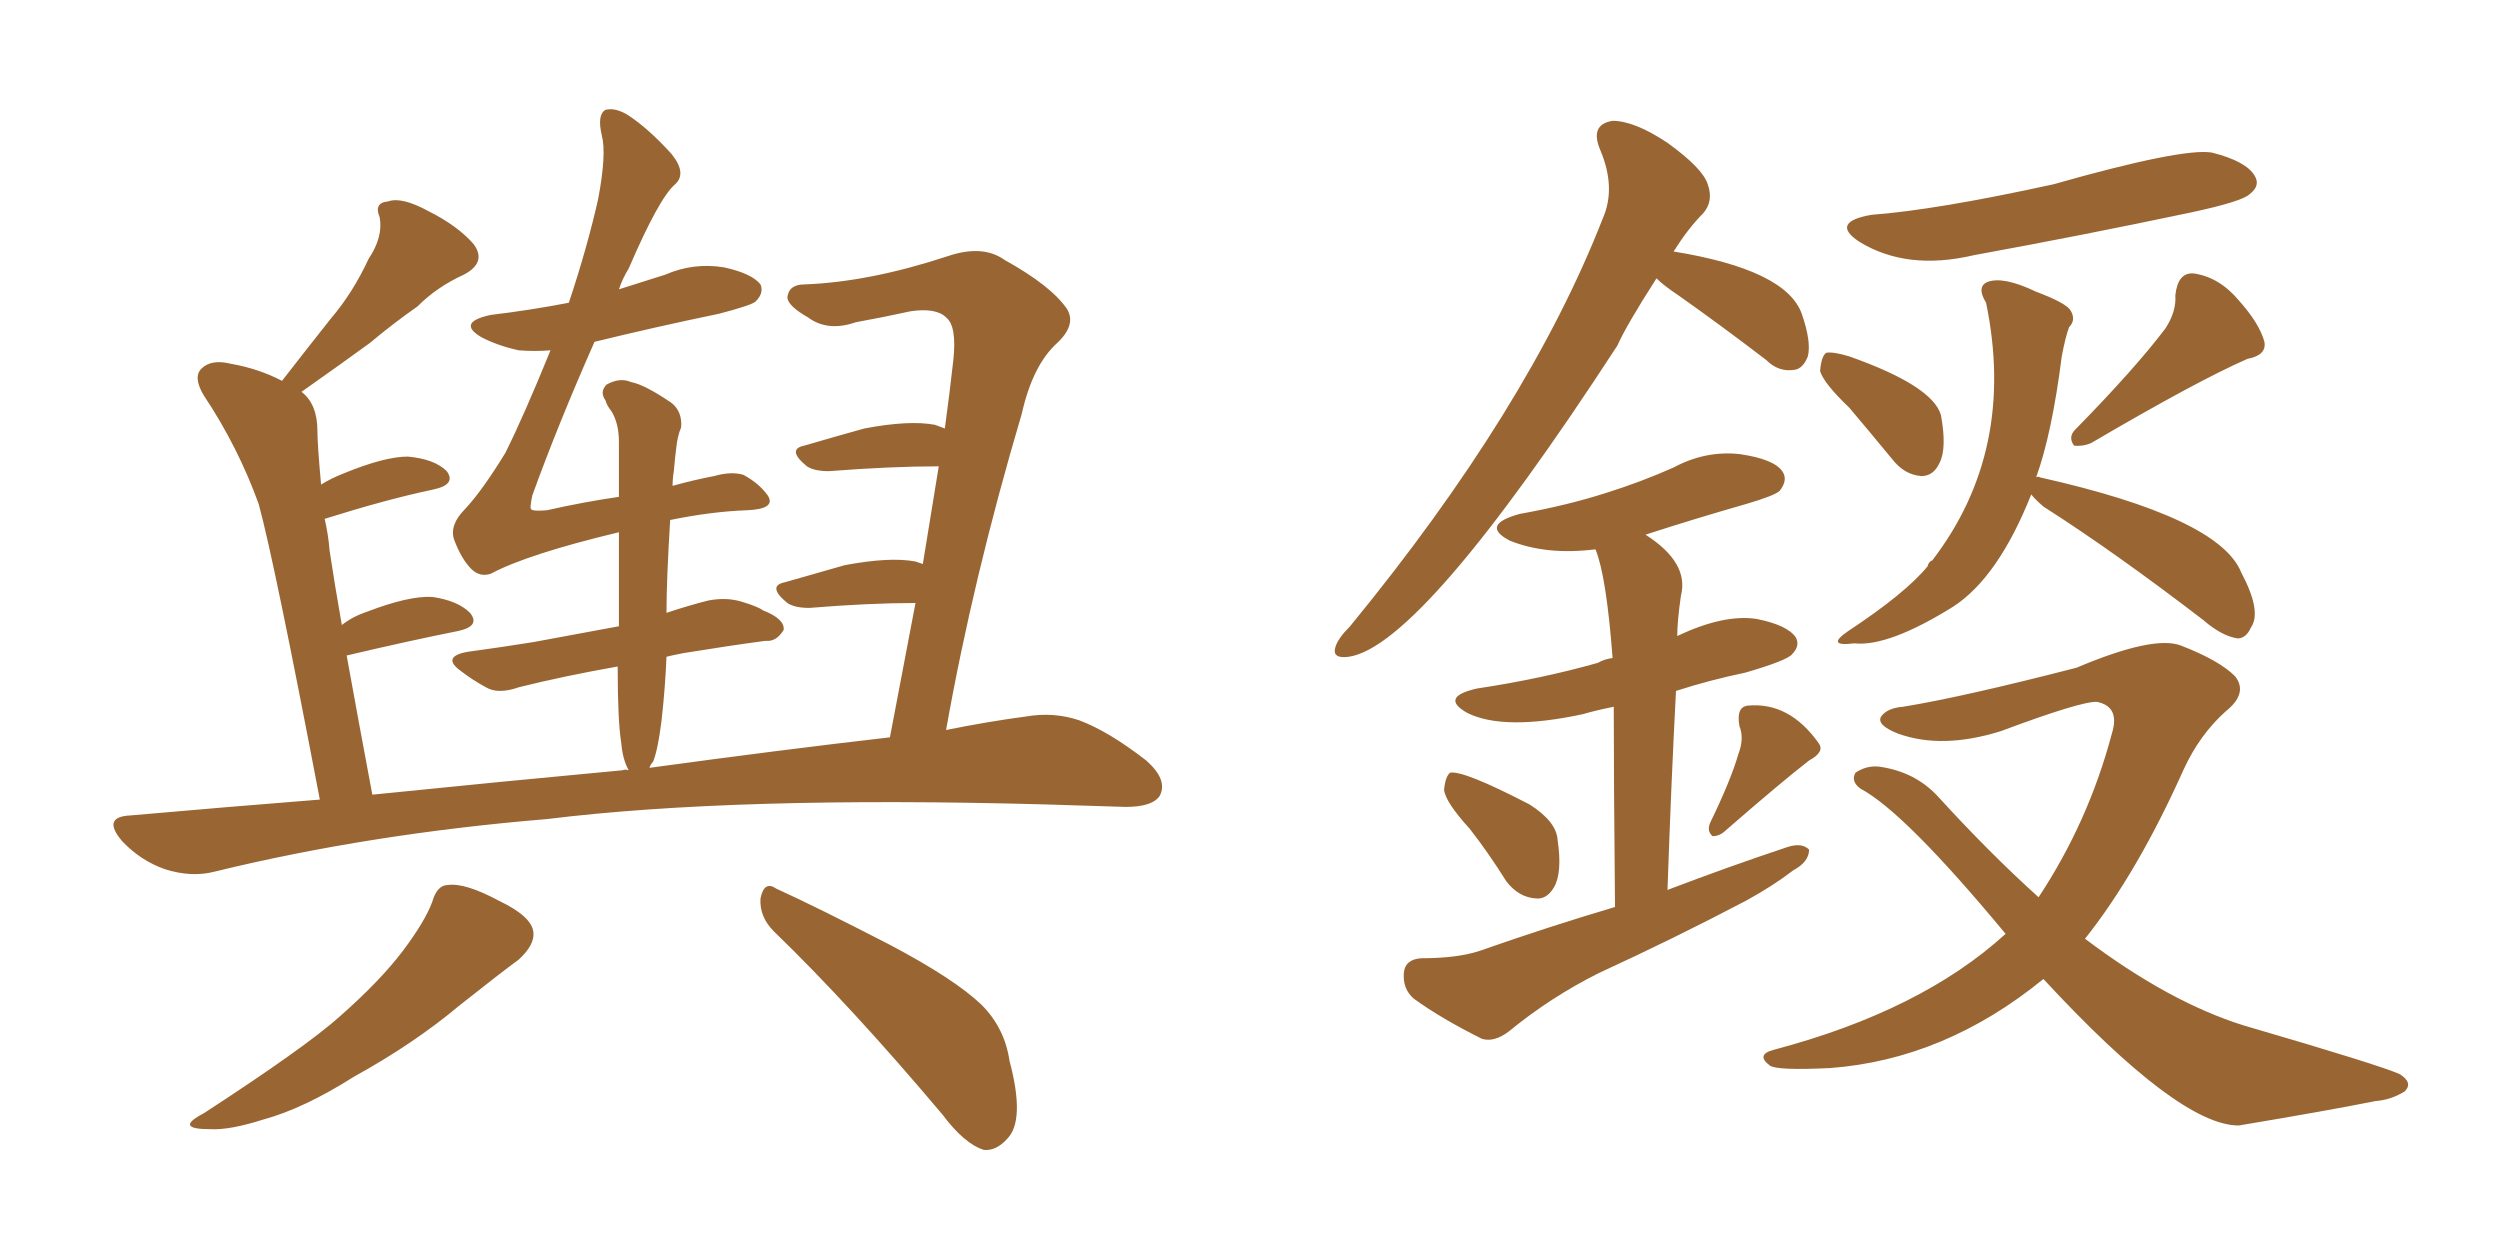 <svg xmlns="http://www.w3.org/2000/svg" xmlns:xlink="http://www.w3.org/1999/xlink" width="300" height="150"><path fill="#996633" padding="10" d="M106.79 88.48L106.79 88.48Q108.40 79.98 109.86 72.36L109.86 72.36Q104.30 72.36 97.12 72.95L97.12 72.95Q95.36 72.95 94.48 72.36L94.48 72.36Q91.99 70.31 94.19 69.87L94.19 69.87Q97.71 68.85 101.37 67.82L101.37 67.82Q106.79 66.80 109.86 67.38L109.86 67.38Q110.30 67.53 110.74 67.68L110.74 67.68Q111.77 61.38 112.65 55.96L112.65 55.96Q106.93 55.96 99.46 56.54L99.46 56.54Q97.71 56.54 96.83 55.96L96.83 55.96Q94.34 53.91 96.53 53.47L96.53 53.47Q100.05 52.44 103.71 51.42L103.71 51.42Q109.13 50.39 112.21 50.98L112.21 50.98Q112.94 51.27 113.38 51.42L113.38 51.42Q113.96 47.17 114.40 43.21L114.40 43.21Q114.84 39.11 113.53 38.09L113.53 38.09Q112.35 36.91 109.28 37.35L109.28 37.35Q105.91 38.09 102.69 38.67L102.69 38.67Q99.32 39.84 96.97 38.09L96.97 38.09Q94.63 36.77 94.48 35.74L94.48 35.74Q94.63 34.13 96.53 34.13L96.53 34.13Q104.30 33.84 113.67 30.76L113.67 30.76Q117.92 29.30 120.56 31.20L120.56 31.20Q126.12 34.28 128.03 37.06L128.03 37.06Q129.20 38.96 126.86 41.16L126.86 41.16Q123.93 43.80 122.61 49.66L122.61 49.66Q116.75 69.43 113.53 87.60L113.53 87.60Q118.65 86.57 123.05 85.99L123.05 85.99Q126.42 85.40 129.49 86.43L129.49 86.43Q133.01 87.74 137.55 91.26L137.55 91.26Q140.19 93.60 139.16 95.51L139.16 95.51Q138.28 96.83 135.06 96.83L135.06 96.83Q130.37 96.68 125.39 96.53L125.39 96.53Q88.18 95.51 65.63 98.29L65.63 98.29Q44.38 100.05 25.78 104.59L25.78 104.59Q23.00 105.32 19.78 104.30L19.78 104.30Q16.85 103.27 14.65 100.93L14.65 100.93Q12.16 98.00 15.67 97.85L15.67 97.85Q27.25 96.83 38.38 95.95L38.38 95.95Q32.96 67.53 31.05 60.50L31.05 60.50Q28.56 53.61 24.46 47.46L24.46 47.46Q23.14 45.26 24.17 44.24L24.17 44.24Q25.34 43.07 27.69 43.65L27.69 43.65Q31.05 44.24 33.84 45.70L33.84 45.70Q36.91 41.75 39.70 38.23L39.70 38.23Q42.33 35.16 44.24 31.05L44.24 31.05Q46.00 28.42 45.56 26.07L45.56 26.07Q44.82 24.32 46.58 24.17L46.58 24.17Q48.19 23.58 51.42 25.34L51.42 25.34Q54.93 27.10 56.84 29.30L56.84 29.30Q58.45 31.49 55.66 32.96L55.66 32.96Q52.44 34.42 50.10 36.77L50.10 36.77Q47.17 38.82 44.38 41.16L44.38 41.16Q41.16 43.51 36.18 47.02L36.18 47.02Q38.09 48.49 38.09 51.71L38.09 51.71Q38.09 53.32 38.53 58.15L38.53 58.15Q39.70 57.42 41.16 56.84L41.16 56.84Q46.14 54.79 48.93 54.79L48.93 54.79Q52.15 55.08 53.61 56.54L53.61 56.54Q54.79 58.15 52.00 58.74L52.00 58.74Q46.44 59.91 38.96 62.26L38.96 62.26Q39.40 64.16 39.55 66.06L39.55 66.06Q40.14 70.02 41.02 75L41.02 75Q42.33 73.97 44.09 73.39L44.09 73.39Q49.07 71.48 51.86 71.63L51.86 71.63Q54.93 72.07 56.40 73.54L56.40 73.54Q57.71 75.15 54.93 75.73L54.93 75.73Q49.07 76.90 41.60 78.66L41.60 78.66Q42.92 85.99 44.68 95.36L44.68 95.36Q60.50 93.75 74.71 92.43L74.71 92.43Q75 92.29 75.44 92.43L75.44 92.43Q74.71 91.11 74.56 89.21L74.56 89.21Q74.12 86.57 74.12 79.98L74.12 79.98Q67.53 81.15 62.26 82.47L62.26 82.47Q59.77 83.35 58.30 82.47L58.30 82.47Q56.69 81.59 55.37 80.57L55.37 80.57Q52.88 78.81 56.10 78.22L56.10 78.22Q60.35 77.64 64.01 77.05L64.01 77.05Q68.85 76.17 74.27 75.15L74.27 75.15Q74.27 68.70 74.27 63.87L74.27 63.87Q63.28 66.50 58.89 68.85L58.89 68.85Q57.57 69.29 56.54 68.26L56.54 68.26Q55.37 67.09 54.49 64.75L54.49 64.75Q53.91 62.99 55.81 61.08L55.81 61.08Q57.86 58.89 60.64 54.35L60.64 54.35Q62.84 49.95 66.06 42.04L66.06 42.04Q64.16 42.19 62.26 42.04L62.26 42.04Q59.62 41.46 57.71 40.43L57.71 40.43Q54.79 38.67 58.89 37.79L58.89 37.79Q63.72 37.21 68.26 36.33L68.26 36.33Q70.46 29.74 71.78 23.88L71.78 23.88Q72.80 18.46 72.22 16.26L72.22 16.26Q71.63 13.77 72.66 13.18L72.66 13.18Q73.83 12.89 75.29 13.77L75.29 13.77Q77.78 15.38 80.57 18.46L80.57 18.46Q82.47 20.80 81.01 22.12L81.01 22.12Q79.10 23.73 75.44 32.23L75.44 32.23Q74.71 33.40 74.27 34.72L74.27 34.72Q77.05 33.84 79.83 32.96L79.83 32.96Q83.20 31.49 86.87 32.08L86.87 32.08Q90.23 32.81 91.26 34.13L91.26 34.13Q91.70 35.16 90.67 36.18L90.67 36.18Q90.23 36.62 86.28 37.65L86.28 37.65Q78.52 39.26 71.34 41.02L71.34 41.02Q66.94 50.98 63.87 59.47L63.87 59.47Q63.57 60.94 63.72 61.08L63.72 61.08Q63.87 61.38 65.63 61.23L65.63 61.23Q70.17 60.21 74.27 59.62L74.27 59.62Q74.27 55.81 74.27 53.03L74.27 53.03Q74.27 50.83 73.39 49.37L73.39 49.37Q72.80 48.63 72.66 48.05L72.66 48.05Q71.92 47.02 72.80 46.14L72.80 46.14Q74.41 45.26 75.73 45.85L75.73 45.85Q77.34 46.14 80.57 48.34L80.57 48.34Q81.88 49.37 81.74 51.27L81.74 51.27Q81.30 52.29 81.15 53.76L81.15 53.76Q81.01 54.79 80.86 56.54L80.86 56.54Q80.71 57.42 80.71 58.30L80.71 58.30Q83.35 57.57 85.69 57.13L85.69 57.13Q87.74 56.54 89.21 56.98L89.21 56.98Q91.11 58.01 92.14 59.47L92.14 59.47Q93.16 61.08 89.65 61.23L89.65 61.23Q85.40 61.38 80.42 62.40L80.42 62.40Q79.98 69.58 79.98 73.54L79.98 73.54Q82.62 72.66 84.96 72.07L84.96 72.07Q87.16 71.63 89.06 72.22L89.06 72.22Q90.97 72.80 91.55 73.24L91.55 73.24Q94.19 74.27 94.04 75.59L94.04 75.59Q93.16 77.05 91.85 76.90L91.85 76.90Q87.45 77.49 82.03 78.37L82.03 78.37Q80.57 78.66 79.98 78.81L79.98 78.81Q79.83 82.47 79.39 86.43L79.39 86.43Q78.96 89.94 78.37 91.41L78.37 91.41Q78.08 91.70 77.93 92.14L77.93 92.14Q94.04 89.94 106.79 88.48ZM51.86 108.25L51.86 108.25Q52.44 106.20 53.76 106.20L53.76 106.20Q55.81 105.91 59.91 108.11L59.91 108.11Q63.87 110.01 64.01 111.91L64.01 111.91Q64.16 113.38 62.26 115.14L62.26 115.14Q60.06 116.75 55.08 120.70L55.08 120.70Q49.66 125.24 42.48 129.20L42.48 129.20Q36.47 133.01 31.64 134.33L31.64 134.33Q27.54 135.64 25.20 135.50L25.20 135.50Q20.80 135.50 24.46 133.59L24.46 133.59Q36.62 125.68 40.72 122.02L40.72 122.02Q45.56 117.77 48.34 114.11L48.34 114.11Q50.98 110.60 51.86 108.25ZM92.87 111.77L92.87 111.77L92.87 111.77Q91.11 110.01 91.26 107.81L91.26 107.81Q91.70 105.62 93.16 106.64L93.16 106.64Q98.00 108.84 106.79 113.38L106.79 113.38Q114.55 117.48 117.77 120.56L117.77 120.56Q120.56 123.34 121.14 127.29L121.14 127.29Q123.05 134.47 120.85 136.67L120.85 136.67Q119.53 138.13 118.07 137.99L118.07 137.99Q115.72 137.26 113.09 133.74L113.09 133.74Q102.10 120.70 92.87 111.77ZM224.56 25.78L224.56 25.78Q232.32 25.20 246.39 22.12L246.39 22.12Q261.91 17.72 265.43 18.31L265.43 18.31Q269.53 19.34 270.56 21.09L270.56 21.09Q271.29 22.27 269.97 23.29L269.97 23.29Q269.09 24.17 262.94 25.49L262.94 25.49Q249.76 28.27 236.87 30.62L236.87 30.62Q228.81 32.52 223.10 29.00L223.10 29.00Q219.58 26.66 224.56 25.78ZM221.92 48.93L221.92 48.93Q218.85 46.00 218.41 44.53L218.41 44.53Q218.55 42.77 219.14 42.33L219.14 42.33Q220.02 42.19 221.92 42.77L221.92 42.77Q231.88 46.29 232.91 49.80L232.91 49.80Q233.64 53.76 232.76 55.52L232.76 55.52Q232.03 57.13 230.57 57.13L230.57 57.13Q228.52 56.98 227.05 55.08L227.05 55.08Q224.27 51.71 221.92 48.93ZM259.86 39.40L259.86 39.40Q261.18 37.35 261.04 35.45L261.04 35.45Q261.33 32.67 263.23 32.81L263.23 32.81Q266.31 33.25 268.65 36.04L268.65 36.04Q271.14 38.82 271.73 41.02L271.73 41.02Q272.02 42.63 269.68 43.07L269.68 43.07Q263.67 45.70 250.93 53.17L250.93 53.17Q249.90 53.61 248.88 53.47L248.88 53.47Q248.14 52.44 249.02 51.56L249.02 51.56Q256.20 44.24 259.86 39.40ZM243.75 59.33L243.75 59.33Q239.79 69.29 234.38 72.80L234.38 72.80Q226.61 77.64 222.51 77.20L222.51 77.20Q218.99 77.64 221.78 75.73L221.78 75.73Q228.66 71.19 231.30 67.97L231.30 67.97Q231.45 67.38 231.88 67.24L231.88 67.24Q241.99 54.05 238.33 36.33L238.33 36.33Q237.16 34.42 238.48 33.84L238.48 33.84Q240.38 33.11 244.34 35.01L244.34 35.01Q247.85 36.33 248.44 37.21L248.44 37.21Q249.17 38.38 248.29 39.26L248.29 39.26Q247.85 40.43 247.41 42.77L247.41 42.77Q246.24 52.00 244.34 57.28L244.34 57.28Q244.63 57.13 244.78 57.28L244.78 57.28Q266.31 62.11 268.95 68.70L268.95 68.70Q271.44 73.39 270.12 75.29L270.12 75.29Q269.53 76.61 268.51 76.61L268.51 76.61Q266.60 76.32 264.40 74.41L264.40 74.41Q253.71 66.21 245.21 60.79L245.21 60.79Q244.19 59.91 243.75 59.33ZM245.21 117.48L245.21 117.48Q233.35 127.15 219.58 128.17L219.58 128.17Q213.28 128.47 212.40 127.88L212.40 127.88Q210.64 126.56 212.84 125.98L212.84 125.98Q230.57 121.29 240.67 112.06L240.67 112.06Q228.52 97.41 223.24 94.63L223.24 94.63Q222.07 93.75 222.66 92.72L222.66 92.72Q223.97 91.85 225.44 91.99L225.44 91.99Q229.83 92.58 232.62 95.65L232.62 95.65Q238.77 102.39 244.63 107.67L244.63 107.67Q250.63 98.58 253.42 88.04L253.42 88.04Q254.44 84.81 251.66 84.23L251.66 84.23Q249.90 84.08 240.09 87.74L240.09 87.74Q233.06 89.94 227.78 88.04L227.78 88.04Q225.15 87.01 225.73 85.99L225.73 85.99Q226.46 84.96 228.37 84.81L228.37 84.81Q235.55 83.64 249.17 80.13L249.17 80.13Q258.54 76.17 261.77 77.49L261.77 77.49Q266.31 79.25 268.21 81.15L268.21 81.15Q269.82 83.20 267.04 85.40L267.04 85.40Q263.96 88.18 262.06 92.29L262.06 92.29Q256.49 104.74 250.20 112.65L250.20 112.65Q260.30 120.26 269.24 123.05L269.24 123.05Q285.79 127.88 287.99 128.91L287.99 128.91Q289.60 129.93 288.57 130.96L288.57 130.96Q286.96 131.98 285.06 132.13L285.06 132.13Q279.20 133.30 268.65 135.06L268.65 135.06Q261.47 135.06 245.21 117.48ZM198.78 33.40L198.78 33.40Q195.12 39.11 194.09 41.46L194.09 41.46Q170.65 77.49 161.87 78.81L161.87 78.81Q159.81 79.10 160.25 77.64L160.25 77.64Q160.55 76.61 162.01 75.15L162.01 75.15Q183.40 49.07 192.33 26.22L192.33 26.22Q193.95 22.56 192.04 18.02L192.04 18.02Q190.72 14.94 193.51 14.50L193.51 14.50Q196.14 14.50 200.10 17.14L200.10 17.14Q204.35 20.21 204.93 22.12L204.93 22.12Q205.66 24.17 204.35 25.63L204.35 25.63Q202.59 27.39 200.83 30.18L200.83 30.18Q214.31 32.37 216.21 37.65L216.21 37.65Q217.38 41.02 216.94 42.77L216.94 42.77Q216.36 44.24 215.33 44.38L215.33 44.38Q213.43 44.68 211.96 43.21L211.96 43.21Q206.40 38.96 201.42 35.45L201.42 35.45Q199.66 34.28 198.78 33.40ZM176.37 99.46L176.37 99.46Q173.44 96.24 173.29 94.78L173.29 94.78Q173.44 93.16 174.02 92.72L174.02 92.72Q175.63 92.43 183.54 96.53L183.54 96.53Q186.77 98.58 186.91 100.78L186.91 100.78Q187.50 104.74 186.47 106.49L186.47 106.49Q185.60 107.96 184.28 107.81L184.28 107.81Q182.23 107.67 180.76 105.76L180.76 105.76Q178.56 102.25 176.37 99.46ZM208.59 90.53L208.59 90.53Q209.33 88.62 208.74 87.16L208.74 87.16Q208.30 84.81 209.77 84.67L209.77 84.67Q214.75 84.23 218.26 89.21L218.26 89.21Q218.99 90.23 217.09 91.26L217.09 91.26Q213.87 93.75 207.13 99.61L207.13 99.61Q206.40 100.34 205.52 100.34L205.52 100.34Q204.79 99.76 205.22 98.73L205.22 98.73Q207.71 93.60 208.59 90.53ZM193.80 108.84L193.80 108.84L193.80 108.84Q193.65 93.31 193.65 84.81L193.65 84.81Q191.46 85.25 189.99 85.69L189.99 85.69Q180.47 87.74 176.07 85.55L176.07 85.55Q172.71 83.64 177.25 82.62L177.25 82.62Q185.01 81.45 191.75 79.54L191.75 79.54Q192.48 79.10 193.51 78.96L193.51 78.96Q192.77 69.14 191.46 65.92L191.46 65.92Q185.60 66.65 181.20 64.89L181.20 64.89Q177.54 62.99 182.37 61.67L182.37 61.67Q188.09 60.64 192.63 59.18L192.63 59.18Q196.88 57.86 200.83 56.10L200.83 56.10Q204.64 54.05 208.74 54.49L208.74 54.49Q212.84 55.08 213.87 56.54L213.87 56.54Q214.60 57.57 213.57 58.89L213.57 58.89Q212.99 59.47 209.47 60.50L209.47 60.50Q203.32 62.26 197.46 64.16L197.46 64.16Q202.73 67.53 201.71 71.48L201.71 71.48Q201.27 74.56 201.27 76.32L201.27 76.32Q206.84 73.68 210.79 74.27L210.79 74.27Q214.45 75 215.48 76.46L215.48 76.46Q216.06 77.49 215.04 78.52L215.04 78.52Q214.45 79.25 209.47 80.71L209.47 80.71Q205.22 81.59 201.12 82.91L201.12 82.91Q200.54 93.90 200.10 106.79L200.10 106.79Q207.42 104.00 214.45 101.66L214.45 101.66Q216.21 101.07 217.09 101.95L217.09 101.95Q217.09 103.42 215.19 104.44L215.19 104.44Q212.70 106.35 209.47 108.11L209.47 108.11Q200.83 112.65 191.89 116.75L191.89 116.75Q186.04 119.68 181.05 123.78L181.05 123.78Q179.30 125.10 177.83 124.66L177.83 124.66Q172.85 122.17 169.63 119.82L169.63 119.82Q168.31 118.65 168.46 116.75L168.46 116.75Q168.60 115.14 170.51 114.99L170.51 114.99Q174.90 114.99 177.54 114.11L177.54 114.11Q185.89 111.18 193.80 108.84Z"/></svg>